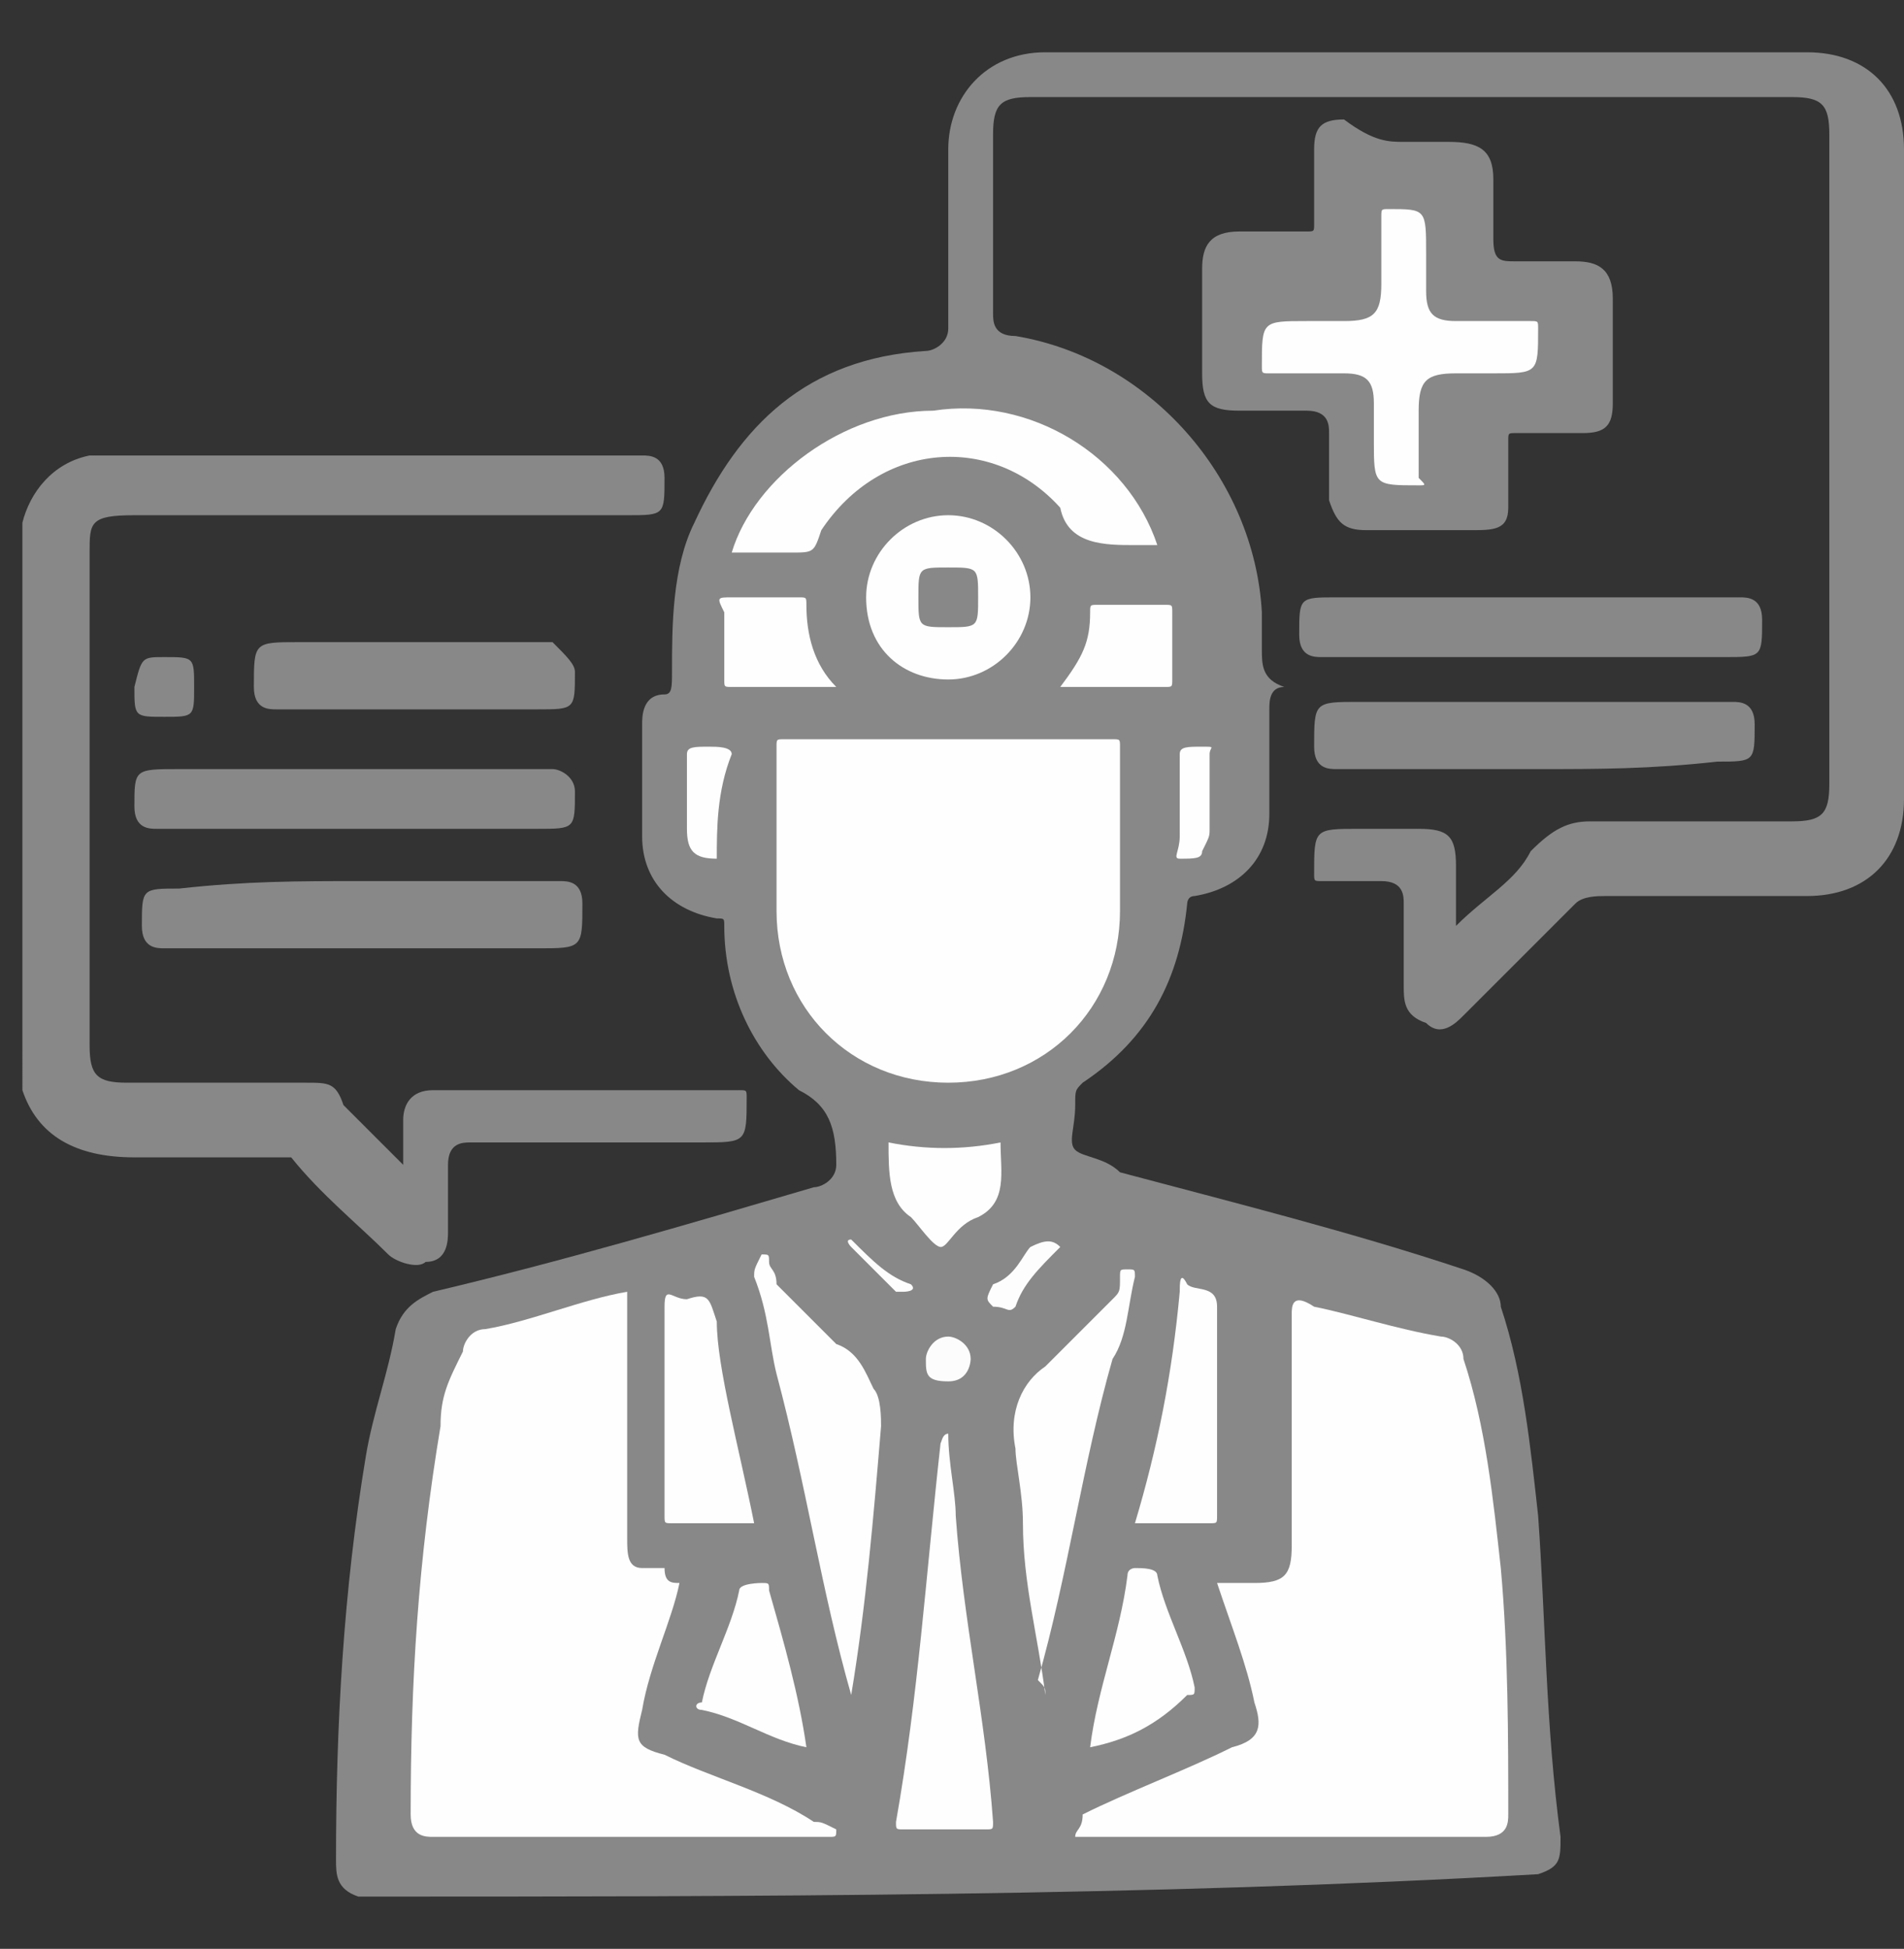 <?xml version="1.0" encoding="utf-8"?>
<!-- Generator: Adobe Illustrator 26.2.1, SVG Export Plug-In . SVG Version: 6.00 Build 0)  -->
<svg version="1.1" id="Layer_1" xmlns="http://www.w3.org/2000/svg" xmlns:xlink="http://www.w3.org/1999/xlink" x="0px" y="0px"
	 viewBox="0 0 25.5 26.1" style="enable-background:new 0 0 25.5 26.1;" xml:space="preserve">
<rect x="0" y="0" width="25.5" height="26.1" fill="#333333" stroke="none"/>
<style type="text/css">
	.st0{fill:#888888;}
	.st1{fill:#FEFEFE;}
	.st2{fill:#FDFDFD;}
	.st3{fill:#FCFCFC;}
</style>
<g>
	<path class="st0" d="M4.8,25.4c-0.3-0.1-0.3-0.3-0.3-0.5c0-1.8,0.1-3.6,0.4-5.4c0.1-0.6,0.3-1.1,0.4-1.7c0.1-0.3,0.3-0.4,0.5-0.5
		c1.7-0.4,3.4-0.9,5.1-1.4c0.1,0,0.3-0.1,0.3-0.3c0-0.5-0.1-0.8-0.5-1c-0.6-0.5-1-1.3-1-2.2c0-0.1,0-0.1-0.1-0.1
		c-0.6-0.1-1-0.5-1-1.1c0-0.5,0-1,0-1.5c0-0.1,0-0.4,0.3-0.4c0.1,0,0.1-0.1,0.1-0.3c0-0.6,0-1.4,0.3-2c0.6-1.3,1.5-2.2,3.1-2.3
		c0.1,0,0.3-0.1,0.3-0.3c0-0.8,0-1.7,0-2.4s0.5-1.3,1.3-1.3c3.4,0,6.9,0,10.2,0c0.8,0,1.3,0.5,1.3,1.3c0,2.9,0,5.9,0,8.7
		c0,0.8-0.5,1.3-1.3,1.3c-0.9,0-1.8,0-2.7,0c-0.1,0-0.3,0-0.4,0.1c-0.5,0.5-1,1-1.5,1.5c-0.1,0.1-0.3,0.3-0.5,0.1
		c-0.3-0.1-0.3-0.3-0.3-0.5c0-0.4,0-0.8,0-1.1c0-0.1,0-0.3-0.3-0.3c-0.3,0-0.5,0-0.8,0c-0.1,0-0.1,0-0.1-0.1c0-0.6,0-0.6,0.6-0.6
		c0.3,0,0.5,0,0.8,0c0.4,0,0.5,0.1,0.5,0.5c0,0.3,0,0.5,0,0.8l0,0c0.4-0.4,0.8-0.6,1-1c0.3-0.3,0.5-0.4,0.8-0.4c0.9,0,1.8,0,2.7,0
		c0.4,0,0.5-0.1,0.5-0.5c0-2.9,0-5.7,0-8.7c0-0.4-0.1-0.5-0.5-0.5c-3.4,0-6.8,0-10.2,0c-0.4,0-0.5,0.1-0.5,0.5c0,0.8,0,1.7,0,2.4
		c0,0.1,0,0.3,0.3,0.3c1.8,0.3,3.2,1.9,3.3,3.7c0,0.1,0,0.3,0,0.5s0,0.4,0.3,0.5C17,9.2,17,9.4,17,9.5c0,0.5,0,1,0,1.4
		c0,0.6-0.4,1-1,1.1c-0.1,0-0.1,0.1-0.1,0.1c-0.1,1-0.5,1.8-1.4,2.4c-0.1,0.1-0.1,0.1-0.1,0.3c0,0.3-0.1,0.5,0,0.6s0.4,0.1,0.6,0.3
		c1.5,0.4,3.1,0.8,4.6,1.3c0.3,0.1,0.5,0.3,0.5,0.5c0.3,0.9,0.4,1.9,0.5,2.8c0.1,1.4,0.1,2.8,0.3,4.3c0,0.3,0,0.4-0.3,0.5
		C15.4,25.4,10,25.4,4.8,25.4z"/>
	<path class="st0" d="M0.3,7c0.1-0.4,0.4-0.8,0.9-0.9c0.1,0,0.3,0,0.4,0c2.3,0,4.7,0,7,0c0.1,0,0.3,0,0.3,0.3c0,0.5,0,0.5-0.5,0.5
		c-2.2,0-4.5,0-6.6,0C1.2,6.9,1.2,7,1.2,7.4c0,2.2,0,4.5,0,6.6c0,0.4,0.1,0.5,0.5,0.5c0.8,0,1.7,0,2.4,0c0.3,0,0.4,0,0.5,0.3
		c0.3,0.3,0.5,0.5,0.8,0.8c0-0.3,0-0.4,0-0.6s0.1-0.4,0.4-0.4c1.4,0,2.7,0,4.1,0c0.1,0,0.1,0,0.1,0.1c0,0.6,0,0.6-0.6,0.6
		c-1,0-2,0-3.1,0c-0.1,0-0.3,0-0.3,0.3c0,0.3,0,0.6,0,0.9c0,0.1,0,0.4-0.3,0.4c-0.1,0.1-0.4,0-0.5-0.1c-0.4-0.4-0.9-0.8-1.3-1.3
		c0.1,0,0,0-0.1,0c-0.6,0-1.4,0-2,0c-0.8,0-1.3-0.3-1.5-0.9C0.3,12,0.3,9.5,0.3,7z"/>
	<path class="st0" d="M18.8,1.9c0.3,0,0.5,0,0.6,0C19.8,1.9,20,2,20,2.4c0,0.3,0,0.5,0,0.8s0.1,0.3,0.3,0.3c0.3,0,0.5,0,0.8,0
		s0.5,0.1,0.5,0.5c0,0.5,0,0.9,0,1.4c0,0.3-0.1,0.4-0.4,0.4c-0.3,0-0.6,0-0.9,0c-0.1,0-0.1,0-0.1,0.1c0,0.3,0,0.6,0,0.9
		S20,7.1,19.7,7.1c-0.5,0-0.9,0-1.4,0c-0.3,0-0.4-0.1-0.5-0.4c0-0.3,0-0.6,0-0.9c0-0.1,0-0.3-0.3-0.3c-0.3,0-0.5,0-0.9,0
		c-0.4,0-0.5-0.1-0.5-0.5c0-0.5,0-0.9,0-1.4c0-0.3,0.1-0.5,0.5-0.5c0.3,0,0.6,0,0.9,0c0.1,0,0.1,0,0.1-0.1c0-0.4,0-0.6,0-1
		c0-0.3,0.1-0.4,0.4-0.4C18.4,1.9,18.6,1.9,18.8,1.9z"/>
	<path class="st0" d="M20.5,8c0.9,0,1.9,0,2.8,0c0.1,0,0.3,0,0.3,0.3c0,0.5,0,0.5-0.5,0.5c-1.8,0-3.6,0-5.4,0c-0.1,0-0.3,0-0.3-0.3
		c0-0.5,0-0.5,0.5-0.5C18.7,8,19.6,8,20.5,8z"/>
	<path class="st0" d="M20.6,10.3c-0.9,0-1.8,0-2.7,0c-0.1,0-0.3,0-0.3-0.3c0-0.6,0-0.6,0.6-0.6c1.7,0,3.3,0,5,0c0.1,0,0.3,0,0.3,0.3
		c0,0.5,0,0.5-0.5,0.5C22.1,10.3,21.4,10.3,20.6,10.3z"/>
	<path class="st0" d="M4.8,11.1c-0.9,0-1.8,0-2.7,0c-0.1,0-0.3,0-0.3-0.3c0-0.5,0-0.5,0.6-0.5c1.7,0,3.3,0,5,0
		c0.1,0,0.3,0.1,0.3,0.3c0,0.5,0,0.5-0.5,0.5C6.3,11.1,5.6,11.1,4.8,11.1z"/>
	<path class="st0" d="M4.8,11.8c0.9,0,1.8,0,2.7,0c0.1,0,0.3,0,0.3,0.3c0,0.6,0,0.6-0.6,0.6c-1.7,0-3.3,0-5,0c-0.1,0-0.3,0-0.3-0.3
		c0-0.5,0-0.5,0.5-0.5C3.3,11.8,4,11.8,4.8,11.8z"/>
	<path class="st0" d="M5.6,9.5c-0.6,0-1.3,0-1.9,0c-0.1,0-0.3,0-0.3-0.3c0-0.6,0-0.6,0.6-0.6c1.1,0,2.3,0,3.4,0
		C7.6,8.8,7.7,8.9,7.7,9c0,0.5,0,0.5-0.5,0.5C6.6,9.5,6.1,9.5,5.6,9.5z"/>
	<path class="st0" d="M2.2,8.8c0.4,0,0.4,0,0.4,0.4c0,0.4,0,0.4-0.4,0.4s-0.4,0-0.4-0.4C1.9,8.8,1.9,8.8,2.2,8.8z"/>
	<path class="st1" d="M9.1,21.2c-0.1,0.5-0.4,1.1-0.5,1.7c-0.1,0.4-0.1,0.5,0.3,0.6c0.6,0.3,1.4,0.5,2,0.9c0.1,0,0.1,0,0.3,0.1
		c0,0.1,0,0.1-0.1,0.1h-0.1c-1.8,0-3.6,0-5.2,0c-0.1,0-0.3,0-0.3-0.3c0-1.8,0.1-3.4,0.4-5.2c0-0.4,0.1-0.6,0.3-1
		c0-0.1,0.1-0.3,0.3-0.3c0.6-0.1,1.3-0.4,1.9-0.5c0,0.9,0,1.8,0,2.7c0,0.3,0,0.4,0,0.6S8.4,21,8.6,21c0.1,0,0.3,0,0.3,0
		C8.9,21.2,9,21.2,9.1,21.2z"/>
	<path class="st1" d="M16.3,21.2c0.3,0,0.4,0,0.5,0c0.4,0,0.5-0.1,0.5-0.5c0-1,0-2,0-3.1c0-0.1,0-0.3,0.3-0.1
		c0.5,0.1,1.1,0.3,1.7,0.4c0.1,0,0.3,0.1,0.3,0.3c0.3,0.9,0.4,1.9,0.5,2.8c0.1,1.1,0.1,2.3,0.1,3.3c0,0.1,0,0.3-0.3,0.3
		c-1.8,0-3.4,0-5.2,0c-0.1,0-0.1,0-0.3,0c0-0.1,0.1-0.1,0.1-0.3c0.6-0.3,1.4-0.6,2-0.9c0.4-0.1,0.4-0.3,0.3-0.6
		C16.7,22.3,16.5,21.8,16.3,21.2z"/>
	<path class="st1" d="M12.7,9.9c0.8,0,1.4,0,2.2,0c0.1,0,0.1,0,0.1,0.1c0,0.8,0,1.4,0,2.2c0,1.3-1,2.3-2.3,2.3s-2.3-1-2.3-2.3
		c0-0.8,0-1.4,0-2.2c0-0.1,0-0.1,0.1-0.1C11.3,9.9,11.9,9.9,12.7,9.9z"/>
	<path class="st1" d="M15.5,7.3c-0.1,0-0.3,0-0.3,0c-0.4,0-0.9,0-1-0.5c-0.9-1-2.4-0.9-3.2,0.3c-0.1,0.3-0.1,0.3-0.4,0.3
		s-0.5,0-0.8,0c0.3-1,1.5-1.9,2.7-1.9C13.8,5.3,15.1,6.1,15.5,7.3z"/>
	<path class="st1" d="M14,22.7c-0.1-0.8-0.3-1.5-0.3-2.3c0-0.4-0.1-0.8-0.1-1c-0.1-0.5,0.1-0.9,0.4-1.1c0.3-0.3,0.6-0.6,0.9-0.9
		c0.1-0.1,0.1-0.1,0.1-0.3c0-0.1,0-0.1,0.1-0.1s0.1,0,0.1,0.1c-0.1,0.4-0.1,0.8-0.3,1.1c-0.4,1.4-0.6,2.9-1,4.3
		C14,22.6,14,22.6,14,22.7z"/>
	<path class="st1" d="M11.4,22.7c-0.4-1.4-0.6-2.8-1-4.3c-0.1-0.4-0.1-0.8-0.3-1.3c0-0.1,0-0.1,0.1-0.3c0.1,0,0.1,0,0.1,0.1
		s0.1,0.1,0.1,0.3c0.3,0.3,0.5,0.5,0.8,0.8c0.3,0.1,0.4,0.4,0.5,0.6c0.1,0.1,0.1,0.4,0.1,0.5C11.7,20.3,11.6,21.5,11.4,22.7
		L11.4,22.7z"/>
	<path class="st1" d="M12.7,19.2c0,0.4,0.1,0.8,0.1,1.1c0.1,1.4,0.4,2.7,0.5,4.1c0,0.1,0,0.1-0.1,0.1c-0.4,0-0.8,0-1.1,0
		c-0.1,0-0.1,0-0.1-0.1c0.3-1.7,0.4-3.3,0.6-5.1C12.6,19.4,12.6,19.2,12.7,19.2z"/>
	<path class="st1" d="M13.8,8c0,0.6-0.5,1.1-1.1,1.1S11.6,8.7,11.6,8c0-0.6,0.5-1.1,1.1-1.1C13.3,6.9,13.8,7.4,13.8,8z"/>
	<path class="st1" d="M10.1,20.4c-0.4,0-0.8,0-1.1,0c-0.1,0-0.1,0-0.1-0.1c0-0.9,0-1.9,0-2.8c0-0.3,0.1-0.1,0.3-0.1
		c0.3-0.1,0.3,0,0.4,0.3C9.6,18.3,9.9,19.4,10.1,20.4z"/>
	<path class="st1" d="M15.2,20.4c0.3-1,0.5-2,0.6-3.1c0-0.1,0-0.3,0.1-0.1c0.1,0.1,0.4,0,0.4,0.3c0,0.9,0,1.9,0,2.8
		c0,0.1,0,0.1-0.1,0.1C16,20.4,15.6,20.4,15.2,20.4z"/>
	<path class="st1" d="M10.8,23.4c-0.5-0.1-0.9-0.4-1.4-0.5c-0.1,0-0.1-0.1,0-0.1c0.1-0.5,0.4-1,0.5-1.5c0-0.1,0.3-0.1,0.3-0.1
		c0.1,0,0.1,0,0.1,0.1C10.5,22,10.7,22.7,10.8,23.4z"/>
	<path class="st1" d="M14.6,23.4c0.1-0.8,0.4-1.5,0.5-2.3c0-0.1,0.1-0.1,0.1-0.1c0.1,0,0.3,0,0.3,0.1c0.1,0.5,0.4,1,0.5,1.5
		c0,0.1,0,0.1-0.1,0.1C15.5,23.1,15.1,23.3,14.6,23.4z"/>
	<path class="st1" d="M11.9,15.3c0.5,0.1,1,0.1,1.5,0c0,0.4,0.1,0.8-0.3,1c-0.3,0.1-0.4,0.4-0.5,0.4s-0.3-0.3-0.4-0.4
		C11.9,16.1,11.9,15.7,11.9,15.3z"/>
	<path class="st1" d="M14.2,9.2c0.3-0.4,0.4-0.6,0.4-1c0-0.1,0-0.1,0.1-0.1c0.3,0,0.6,0,0.9,0c0.1,0,0.1,0,0.1,0.1
		c0,0.3,0,0.6,0,0.9c0,0.1,0,0.1-0.1,0.1C15.2,9.2,14.7,9.2,14.2,9.2z"/>
	<path class="st1" d="M11.2,9.2c-0.5,0-0.9,0-1.4,0c-0.1,0-0.1,0-0.1-0.1c0-0.3,0-0.6,0-0.9C9.6,8,9.6,8,9.8,8c0.3,0,0.6,0,0.9,0
		c0.1,0,0.1,0,0.1,0.1C10.8,8.5,10.9,8.9,11.2,9.2z"/>
	<path class="st1" d="M9.6,11.5c-0.3,0-0.4-0.1-0.4-0.4c0-0.4,0-0.6,0-1c0-0.1,0.1-0.1,0.3-0.1c0.1,0,0.3,0,0.3,0.1
		C9.6,10.6,9.6,11.1,9.6,11.5z"/>
	<path class="st1" d="M15.8,10.7c0-0.3,0-0.4,0-0.6c0-0.1,0.1-0.1,0.3-0.1s0.1,0,0.1,0.1c0,0.4,0,0.6,0,1c0,0.1,0,0.1-0.1,0.3
		c0,0.1-0.1,0.1-0.3,0.1c-0.1,0,0-0.1,0-0.3C15.8,11.1,15.8,11,15.8,10.7z"/>
	<path class="st2" d="M14.2,16.7C14.2,16.8,14.2,16.8,14.2,16.7c-0.3,0.3-0.5,0.5-0.6,0.8c-0.1,0.1-0.1,0-0.3,0
		c-0.1-0.1-0.1-0.1,0-0.3c0.3-0.1,0.4-0.4,0.5-0.5C14,16.6,14.1,16.6,14.2,16.7L14.2,16.7z"/>
	<path class="st2" d="M11.4,16.6L11.4,16.6c0.3,0.3,0.5,0.5,0.8,0.6c0.1,0.1-0.1,0.1-0.1,0.1h-0.1c-0.3-0.3-0.4-0.4-0.6-0.6
		c0,0-0.1-0.1,0-0.1C11.2,16.6,11.3,16.6,11.4,16.6z"/>
	<path class="st3" d="M12.7,18.5c-0.3,0-0.3-0.1-0.3-0.3c0-0.1,0.1-0.3,0.3-0.3c0.1,0,0.3,0.1,0.3,0.3C13,18.2,13,18.5,12.7,18.5z"
		/>
	<path class="st1" d="M18.4,5.9c0-0.1,0-0.4,0-0.5c0-0.3-0.1-0.4-0.4-0.4c-0.4,0-0.6,0-1,0c-0.1,0-0.1,0-0.1-0.1
		c0-0.6,0-0.6,0.6-0.6c0.1,0,0.3,0,0.5,0c0.4,0,0.5-0.1,0.5-0.5c0-0.3,0-0.6,0-0.9c0-0.1,0-0.1,0.1-0.1c0.5,0,0.5,0,0.5,0.6
		c0,0.1,0,0.4,0,0.5c0,0.3,0.1,0.4,0.4,0.4c0.4,0,0.6,0,1,0c0.1,0,0.1,0,0.1,0.1c0,0.6,0,0.6-0.6,0.6c-0.1,0-0.4,0-0.5,0
		c-0.4,0-0.5,0.1-0.5,0.5c0,0.3,0,0.6,0,0.9c0.1,0.1,0.1,0.1,0,0.1C18.4,6.5,18.4,6.5,18.4,5.9L18.4,5.9z"/>
	<path class="st0" d="M13.1,8c0,0.4,0,0.4-0.4,0.4c-0.4,0-0.4,0-0.4-0.4c0-0.4,0-0.4,0.4-0.4C13.1,7.6,13.1,7.6,13.1,8z"/>
</g>
</svg>
